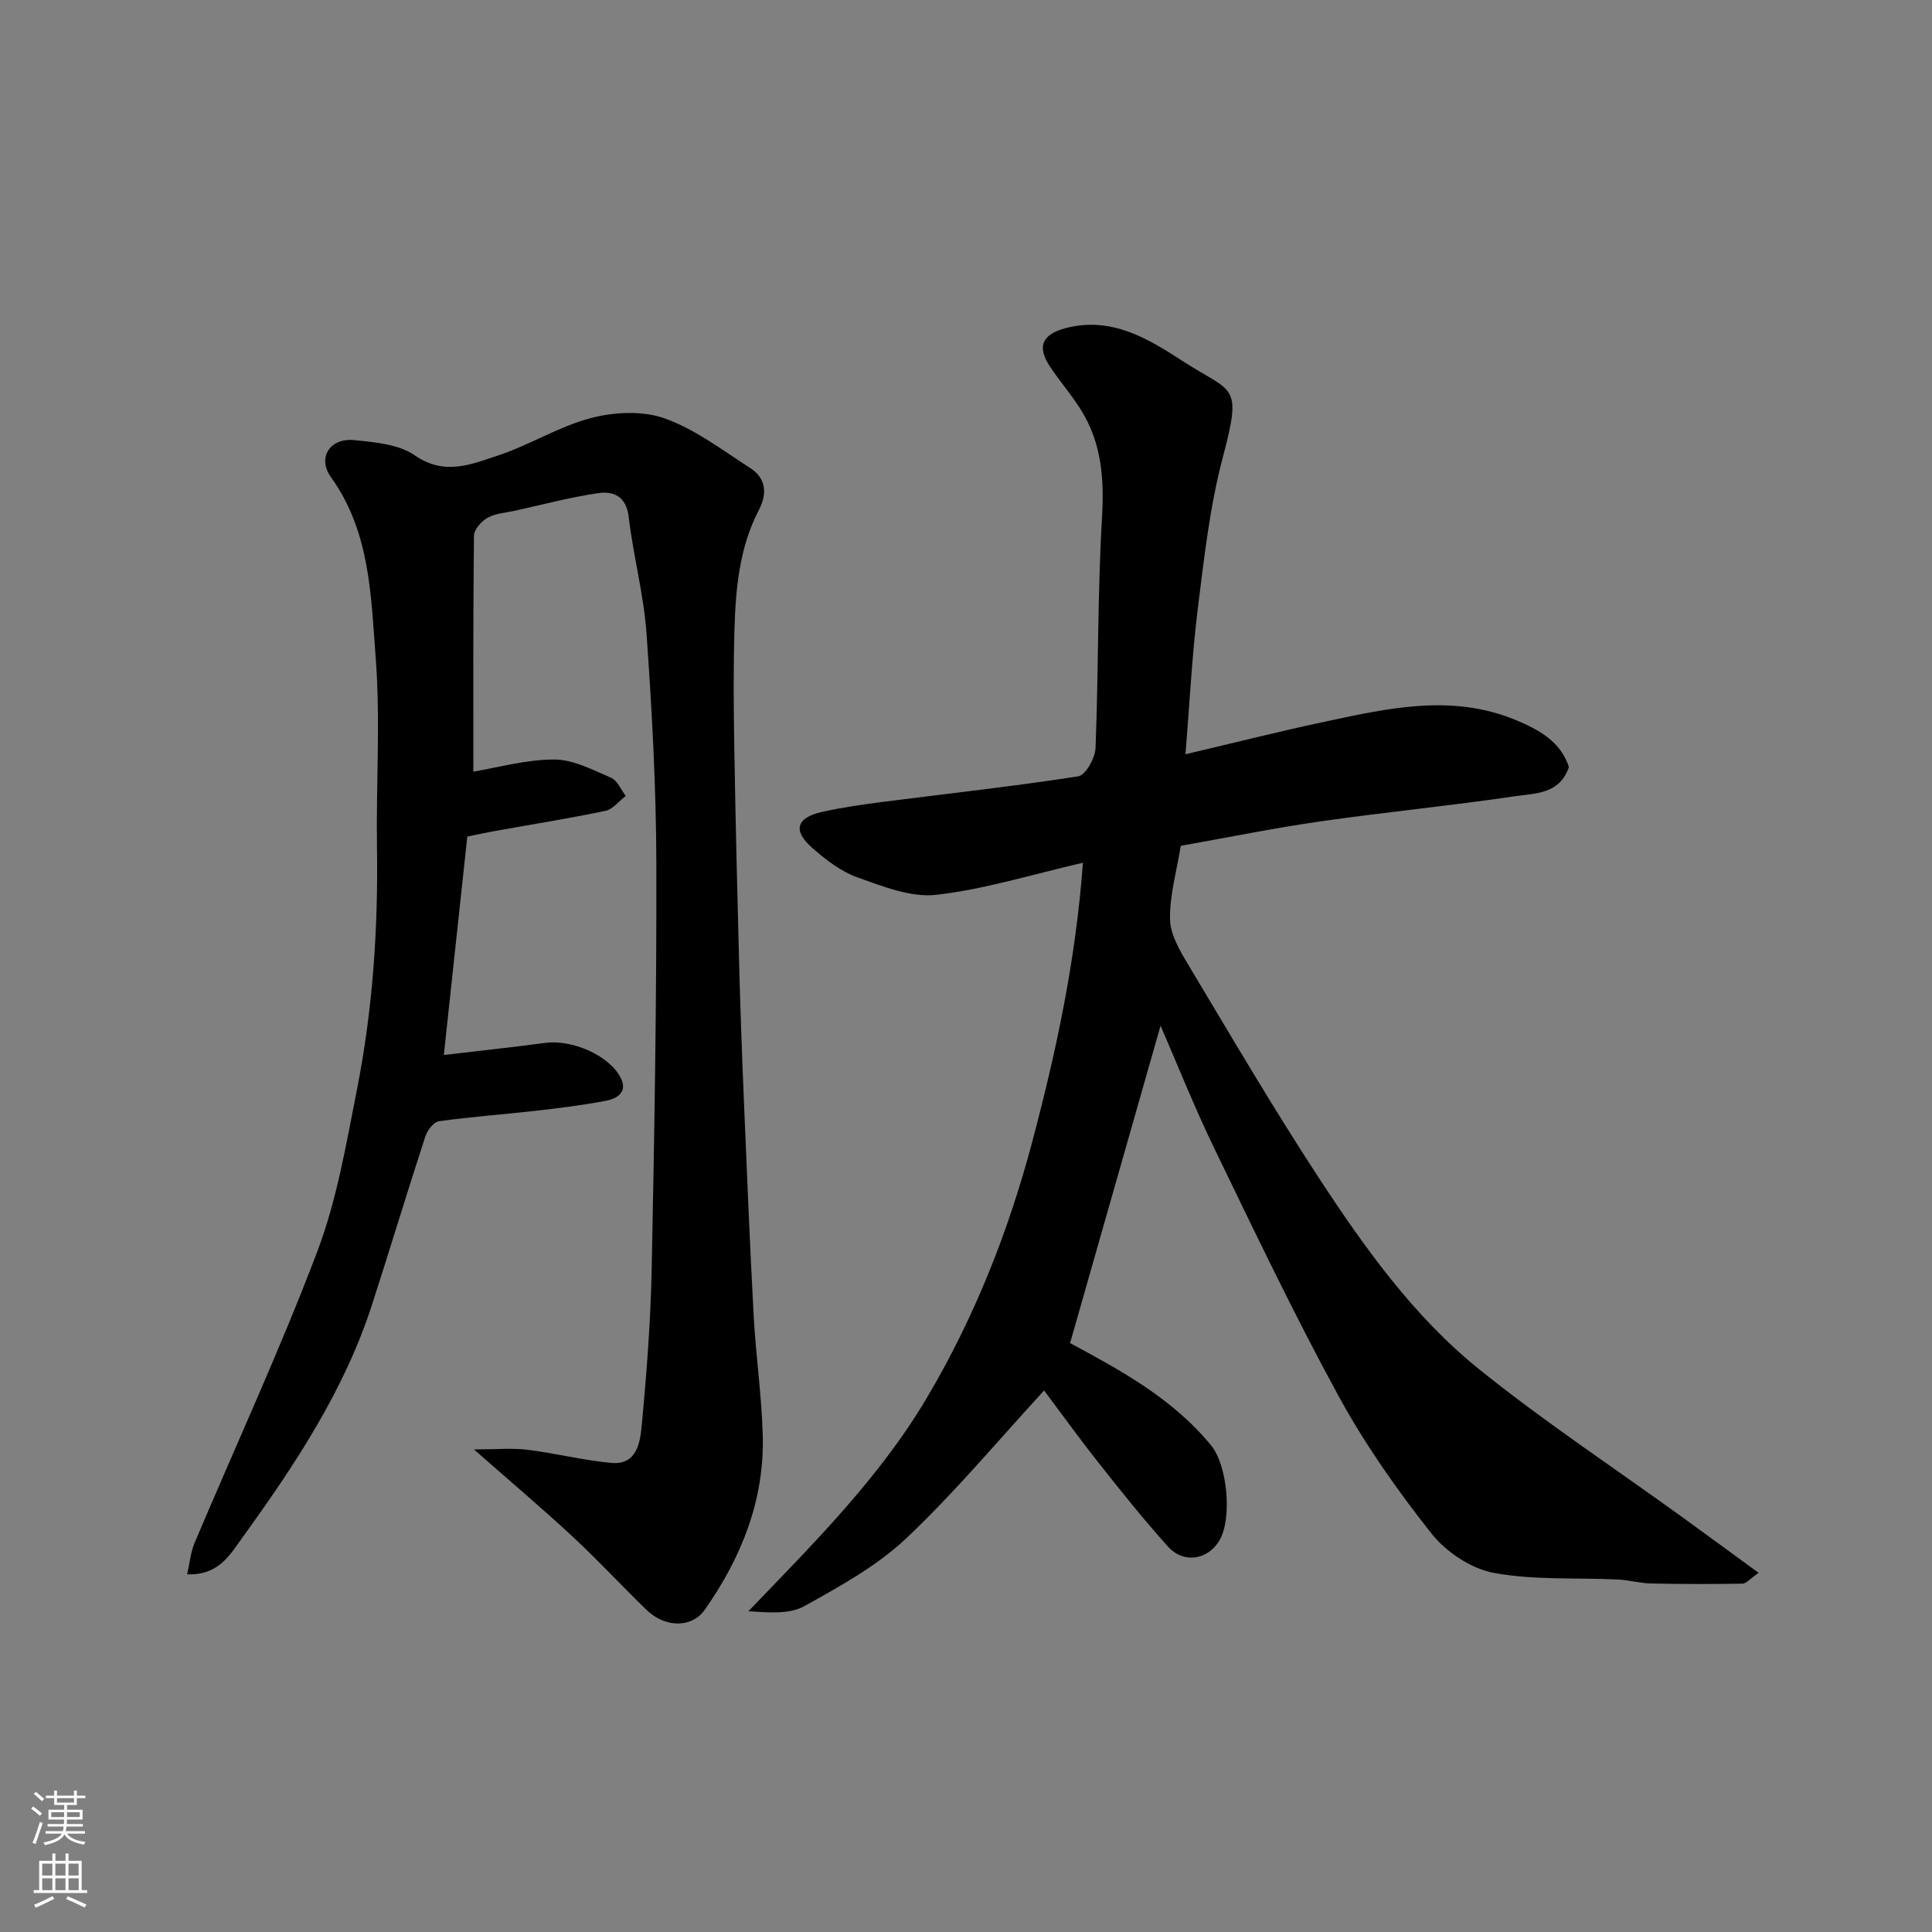 <svg enable-background="new 0 0 400 400" viewBox="0 0 400 400" xmlns="http://www.w3.org/2000/svg"><rect x="0" y="0" width="400" height="400" fill="#808080" stroke="none"/><path d="m216.17 287.88c-9.44 10.26-18.42 21.05-28.55 30.62-6.07 5.73-13.73 9.94-21.11 14.04-3.06 1.7-7.27 1.33-11.56 1.05 13.41-13.97 27.01-27.46 36.87-44.06 9.9-16.67 16.97-34.55 21.91-53.19 4.93-18.59 8.99-37.42 10.48-57.72-10.56 2.43-20.35 5.5-30.36 6.64-5.25.6-11.04-1.73-16.28-3.59-3.43-1.22-6.6-3.66-9.39-6.11-4.12-3.63-3.32-6.27 2.09-7.48 4.13-.92 8.34-1.52 12.54-2.06 13.48-1.73 27.01-3.2 40.43-5.29 1.52-.24 3.5-3.78 3.58-5.86.62-15.92.41-31.88 1.34-47.78.46-7.9-.07-15.22-4.21-21.98-1.95-3.19-4.45-6.05-6.53-9.16-2.88-4.29-1.54-6.78 3.27-8.03 9.5-2.47 17.14 2.28 24.17 6.84 10.43 6.76 12.4 4.44 8.32 19.88-2.7 10.2-3.88 20.85-5.19 31.37-1.21 9.78-1.69 19.65-2.55 30.15 10.21-2.4 19.44-4.74 28.75-6.72 13.14-2.8 26.34-5.85 39.57-.39 4.89 2.02 9.39 4.52 11.06 9.76-1.88 5.62-6.94 5.42-11.07 6.03-13.45 1.99-26.99 3.3-40.44 5.23-9.67 1.39-19.26 3.35-28.85 5.05-.84 5.22-2.3 10.21-2.22 15.17.05 3.16 2.01 6.5 3.74 9.38 8.88 14.83 17.62 29.76 27.08 44.21 9.48 14.47 19.63 28.7 33.19 39.62 13.46 10.84 27.95 20.41 41.97 30.55 5.11 3.7 10.19 7.43 15.88 11.59-1.83 1.27-2.58 2.23-3.33 2.24-6.33.1-12.66.1-18.99-.04-2.28-.05-4.53-.72-6.81-.82-8.6-.41-17.36.18-25.74-1.38-4.7-.88-9.86-4.35-12.89-8.18-7.06-8.93-13.71-18.37-19.16-28.35-9.16-16.77-17.4-34.06-25.73-51.27-4.17-8.6-7.7-17.5-11.17-25.48-6.17 21.66-12.42 43.58-18.73 65.71 9.89 5.36 21.02 11.21 29.19 21.18 3.42 4.18 4.39 15.18 1.73 19.68-2.37 4.02-7.38 4.88-10.62 1.3-5.06-5.6-9.77-11.52-14.45-17.44-4.03-5.1-7.84-10.4-11.23-14.91z" fill="#010000"/><path d="m98.13 300.09c4.51 0 7.83-.32 11.07.07 5.81.71 11.55 2.19 17.37 2.72 5.27.48 5.96-4.21 6.29-7.71 1.02-10.83 1.85-21.71 2.07-32.58.56-27.92 1.03-55.86.96-83.78-.04-15.87-.91-31.76-2.03-47.59-.57-8.1-2.74-16.08-3.69-24.17-.51-4.34-3.15-5.42-6.41-4.94-5.77.85-11.44 2.37-17.15 3.63-1.91.42-4 .54-5.65 1.45-1.28.71-2.82 2.43-2.83 3.71-.19 16.42-.13 32.84-.13 48.86 5-.83 10.86-2.5 16.73-2.51 3.94-.01 7.97 2.14 11.77 3.77 1.32.56 2.05 2.47 3.05 3.77-1.4 1.07-2.67 2.76-4.22 3.09-7.49 1.57-15.06 2.77-22.59 4.12-2.09.37-4.16.83-5.99 1.2-1.63 15.19-3.26 30.29-4.86 45.22 6.87-.81 13.95-1.56 21-2.5 5.51-.73 13.04 2.49 15.53 7.06 1.65 3.03-.54 4.45-2.92 4.91-4.8.93-9.68 1.52-14.54 2.08-6.69.76-13.41 1.24-20.07 2.17-1.09.15-2.41 1.86-2.82 3.12-3.78 11.58-7.3 23.25-11.04 34.84-5.75 17.79-15.94 33.14-26.76 48.12-2.66 3.68-4.96 7.95-11.52 7.73.54-2.36.72-4.56 1.53-6.49 8.49-20.11 17.68-39.95 25.41-60.34 4.06-10.71 5.99-22.29 8.23-33.61 3.26-16.53 4.39-33.29 4.13-50.16-.2-13.03.73-26.12-.26-39.07-.98-12.85-1.12-26.15-9.27-37.49-2.89-4.02-.21-8.16 4.79-7.67 4.3.42 9.24.85 12.59 3.17 6.12 4.25 11.65 1.85 17.14.04 6.6-2.17 12.68-6.05 19.36-7.79 4.81-1.26 10.67-1.54 15.23.09 6.32 2.26 11.95 6.57 17.7 10.28 3.28 2.11 3.56 5.26 1.78 8.69-4.04 7.77-4.8 16.27-5.05 24.79-.24 8.16-.16 16.33-.03 24.49.25 14.77.6 29.53.99 44.3.25 9.6.6 19.2 1 28.8.62 14.87 1.23 29.74 2.03 44.6.45 8.21 1.65 16.4 1.87 24.61.36 13.4-4.42 25.28-12.01 36.1-2.65 3.78-8.18 3.78-12.08 0-5.14-4.99-10.01-10.26-15.26-15.14-6.23-5.79-12.74-11.29-20.44-18.06z" fill="#010000"/><g fill="#fafbfa"><path d="m6.44 374.46.42-.45c.65.47 1.27.95 1.85 1.44l-.45.49c-.65-.56-1.25-1.06-1.82-1.48m.93 7.33-.63-.26c.55-1.36 1.05-2.8 1.52-4.33.19.1.38.19.59.27-.46 1.29-.95 2.73-1.48 4.32m-.38-10.38.44-.42c.43.34 1.01.82 1.74 1.44l-.49.49c-.53-.51-1.09-1.01-1.69-1.51m2.5.35h1.72v-1.04h.59v1.04h3.52v-1.04h.59v1.04h1.75v.53h-1.75v1.42h-2.03v.97h3.22v2.03h-3.24c0 .35-.01.66-.03.93h3.32v.53h-3.37c-.03.27-.08.58-.15.94h3.96v.53h-3.71c.67.92 1.93 1.48 3.79 1.68-.13.24-.23.44-.29.59-2.13-.38-3.48-1.08-4.04-2.12-.43.97-1.77 1.72-4.03 2.23-.09-.19-.2-.37-.33-.55 2.1-.42 3.37-1.03 3.81-1.83h-3.36v-.53h3.58c.08-.29.13-.61.16-.94h-3.33v-.53h3.39c.02-.27.04-.58.04-.93h-3.23v-2.03h3.25v-.97h-2.07v-1.42h-1.73zm1.12 3.44v1h2.65c.01-.3.02-.44.01-.4v-.25-.35zm1.19-2h3.52v-.91h-3.52zm4.71 2h-2.63v.59c0 .15-.01.28-.01.4h2.64z"/><path d="m13.56 383.74h.63v1.52h2.72v6.07h1.13v.6h-11.06v-.6h1.13v-6.07h2.73v-1.52h.63v1.52h2.1v-1.52zm-2.69 8.83.38.56c-1.24.63-2.53 1.25-3.85 1.85-.1-.21-.21-.42-.34-.63 1.36-.55 2.63-1.15 3.81-1.78m-2.13-4.27h2.1v-2.45h-2.1zm0 3.04h2.1v-2.46h-2.1zm2.72-3.04h2.1v-2.45h-2.1zm0 3.04h2.1v-2.46h-2.1zm6.07 3.6c-1.41-.71-2.7-1.3-3.86-1.78l.35-.56c1.45.62 2.75 1.19 3.88 1.72zm-1.25-9.09h-2.1v2.45h2.1zm-2.09 5.49h2.1v-2.46h-2.1z"/></g></svg>
